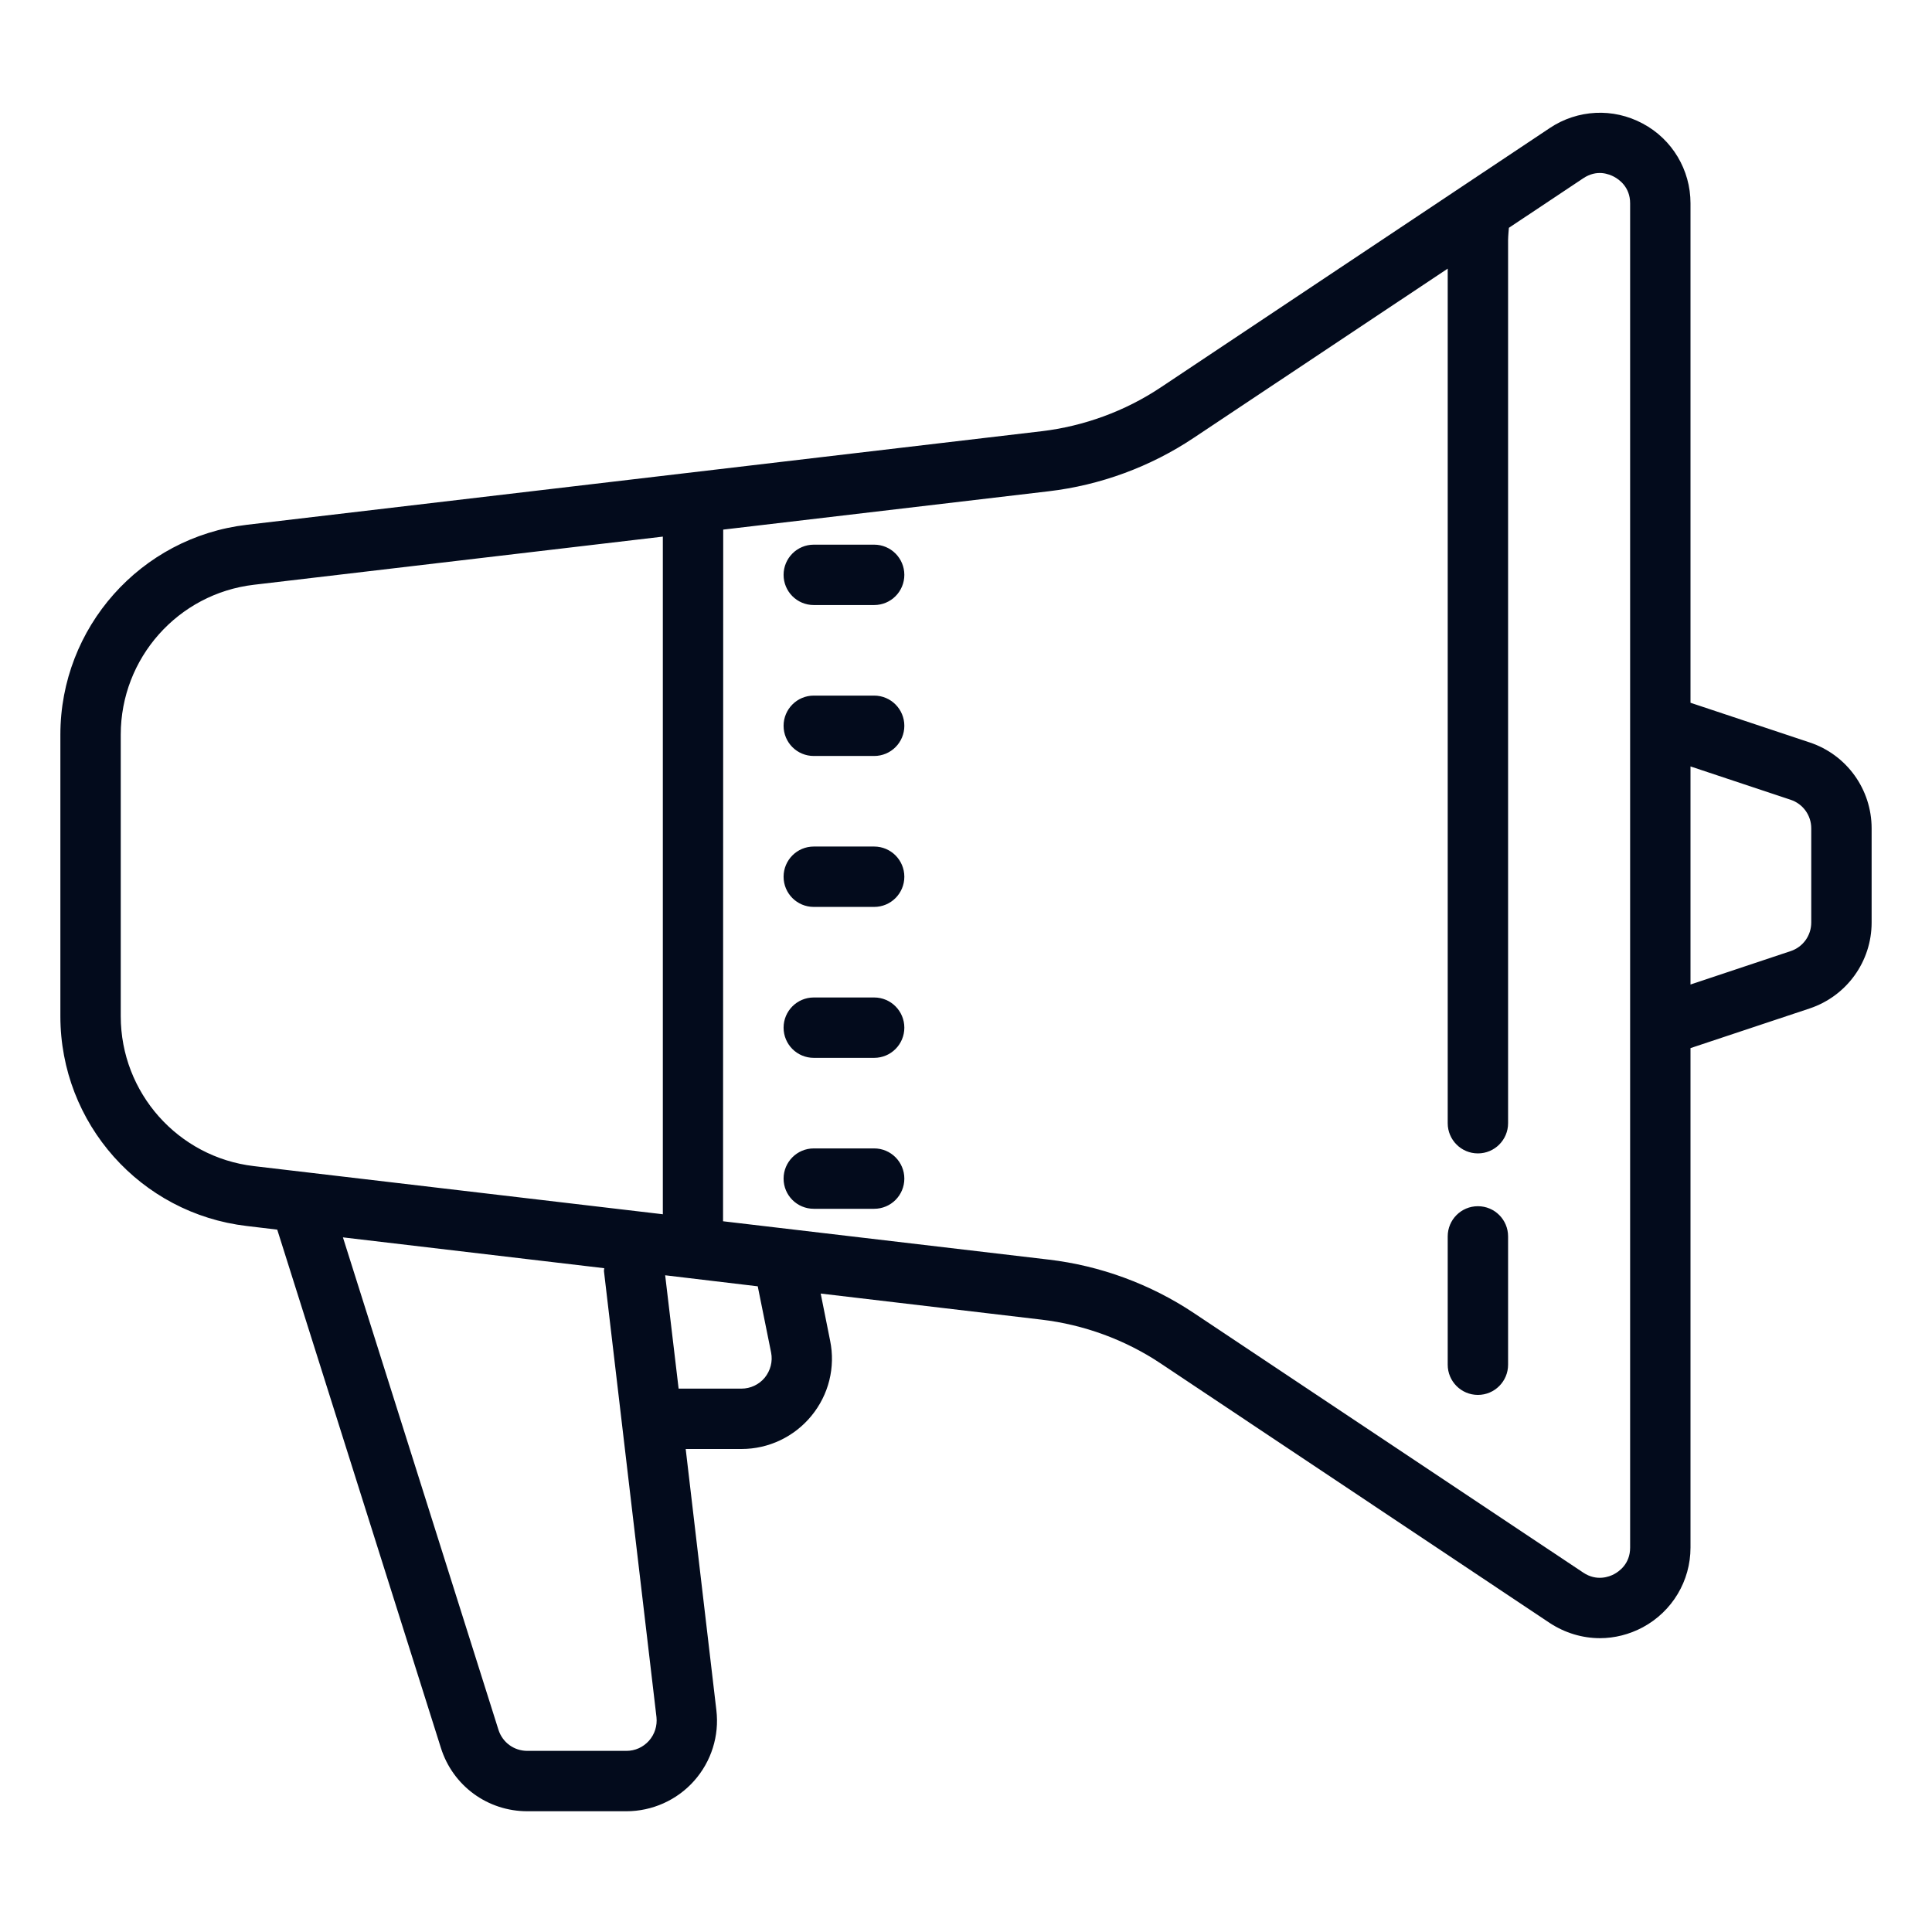 <svg width="24" height="24" viewBox="0 0 24 24" fill="none" xmlns="http://www.w3.org/2000/svg">
<g id="icon">
<path id="Vector" d="M19.821 1.402C19.622 1.412 19.424 1.475 19.251 1.591L14.415 4.815C13.975 5.108 13.463 5.295 12.938 5.357L3.067 6.519C1.746 6.674 0.75 7.796 0.75 9.126V12.624C0.75 13.956 1.746 15.076 3.067 15.23L3.444 15.275L5.477 21.713C5.625 22.184 6.057 22.5 6.551 22.5H7.781C8.102 22.5 8.41 22.362 8.622 22.123C8.836 21.883 8.937 21.562 8.899 21.245L8.518 18H9.211C9.548 18 9.866 17.849 10.08 17.588C10.295 17.326 10.38 16.986 10.312 16.654L10.195 16.069L12.938 16.393C13.463 16.455 13.975 16.642 14.415 16.935L19.251 20.161C19.44 20.285 19.657 20.35 19.875 20.35C20.057 20.35 20.24 20.304 20.407 20.215C20.773 20.018 21 19.639 21 19.225V13.02L22.481 12.527C22.941 12.373 23.25 11.944 23.25 11.46V10.29C23.25 9.806 22.941 9.376 22.481 9.223L21 8.73V2.525C21 2.111 20.773 1.73 20.407 1.535C20.222 1.436 20.02 1.392 19.821 1.402ZM19.9 2.15C19.967 2.156 20.021 2.18 20.051 2.196C20.111 2.228 20.25 2.323 20.25 2.525V19.225C20.25 19.427 20.112 19.522 20.052 19.554C19.994 19.586 19.835 19.648 19.667 19.535L14.832 16.312C14.293 15.952 13.667 15.722 13.025 15.647L8.982 15.171L8.984 6.579L13.025 6.103C13.668 6.028 14.293 5.798 14.832 5.437L17.984 3.337V13.953C17.984 14.159 18.151 14.328 18.359 14.328C18.567 14.328 18.734 14.159 18.734 13.953V2.984C18.734 2.937 18.744 2.83 18.744 2.83L19.667 2.215C19.752 2.158 19.832 2.145 19.9 2.15ZM8.234 6.666V15.078C8.234 15.081 8.235 15.082 8.235 15.084L3.155 14.486C2.212 14.376 1.5 13.575 1.5 12.624V9.126C1.5 8.175 2.212 7.374 3.155 7.264L8.234 6.666ZM10.109 6.766C9.901 6.766 9.734 6.935 9.734 7.141C9.734 7.348 9.901 7.516 10.109 7.516H10.859C11.067 7.516 11.234 7.348 11.234 7.141C11.234 6.935 11.067 6.766 10.859 6.766H10.109ZM10.109 8.641C9.901 8.641 9.734 8.81 9.734 9.016C9.734 9.223 9.901 9.391 10.109 9.391H10.859C11.067 9.391 11.234 9.223 11.234 9.016C11.234 8.81 11.067 8.641 10.859 8.641H10.109ZM21 9.521L22.244 9.935C22.398 9.986 22.5 10.129 22.5 10.29V11.46C22.5 11.621 22.398 11.764 22.244 11.815L21 12.23V9.521ZM10.109 10.516C9.901 10.516 9.734 10.685 9.734 10.891C9.734 11.098 9.901 11.266 10.109 11.266H10.859C11.067 11.266 11.234 11.098 11.234 10.891C11.234 10.685 11.067 10.516 10.859 10.516H10.109ZM10.109 12.391C9.901 12.391 9.734 12.56 9.734 12.766C9.734 12.973 9.901 13.141 10.109 13.141H10.859C11.067 13.141 11.234 12.973 11.234 12.766C11.234 12.56 11.067 12.391 10.859 12.391H10.109ZM10.109 14.266C9.901 14.266 9.734 14.435 9.734 14.641C9.734 14.848 9.901 15.016 10.109 15.016H10.859C11.067 15.016 11.234 14.848 11.234 14.641C11.234 14.435 11.067 14.266 10.859 14.266H10.109ZM18.359 14.984C18.151 14.984 17.984 15.152 17.984 15.359V16.953C17.984 17.159 18.151 17.328 18.359 17.328C18.567 17.328 18.734 17.159 18.734 16.953V15.359C18.734 15.152 18.567 14.984 18.359 14.984ZM4.26 15.371L7.506 15.754C7.506 15.768 7.501 15.779 7.503 15.794L8.155 21.331C8.166 21.438 8.134 21.542 8.062 21.624C7.989 21.705 7.89 21.75 7.781 21.75H6.551C6.385 21.75 6.242 21.645 6.192 21.488L4.26 15.371ZM8.263 15.842L9.413 15.979L9.579 16.802C9.601 16.912 9.571 17.026 9.5 17.114C9.429 17.2 9.322 17.25 9.211 17.25H8.43L8.263 15.842Z" fill="#030B1C"/>
</g>
</svg>
